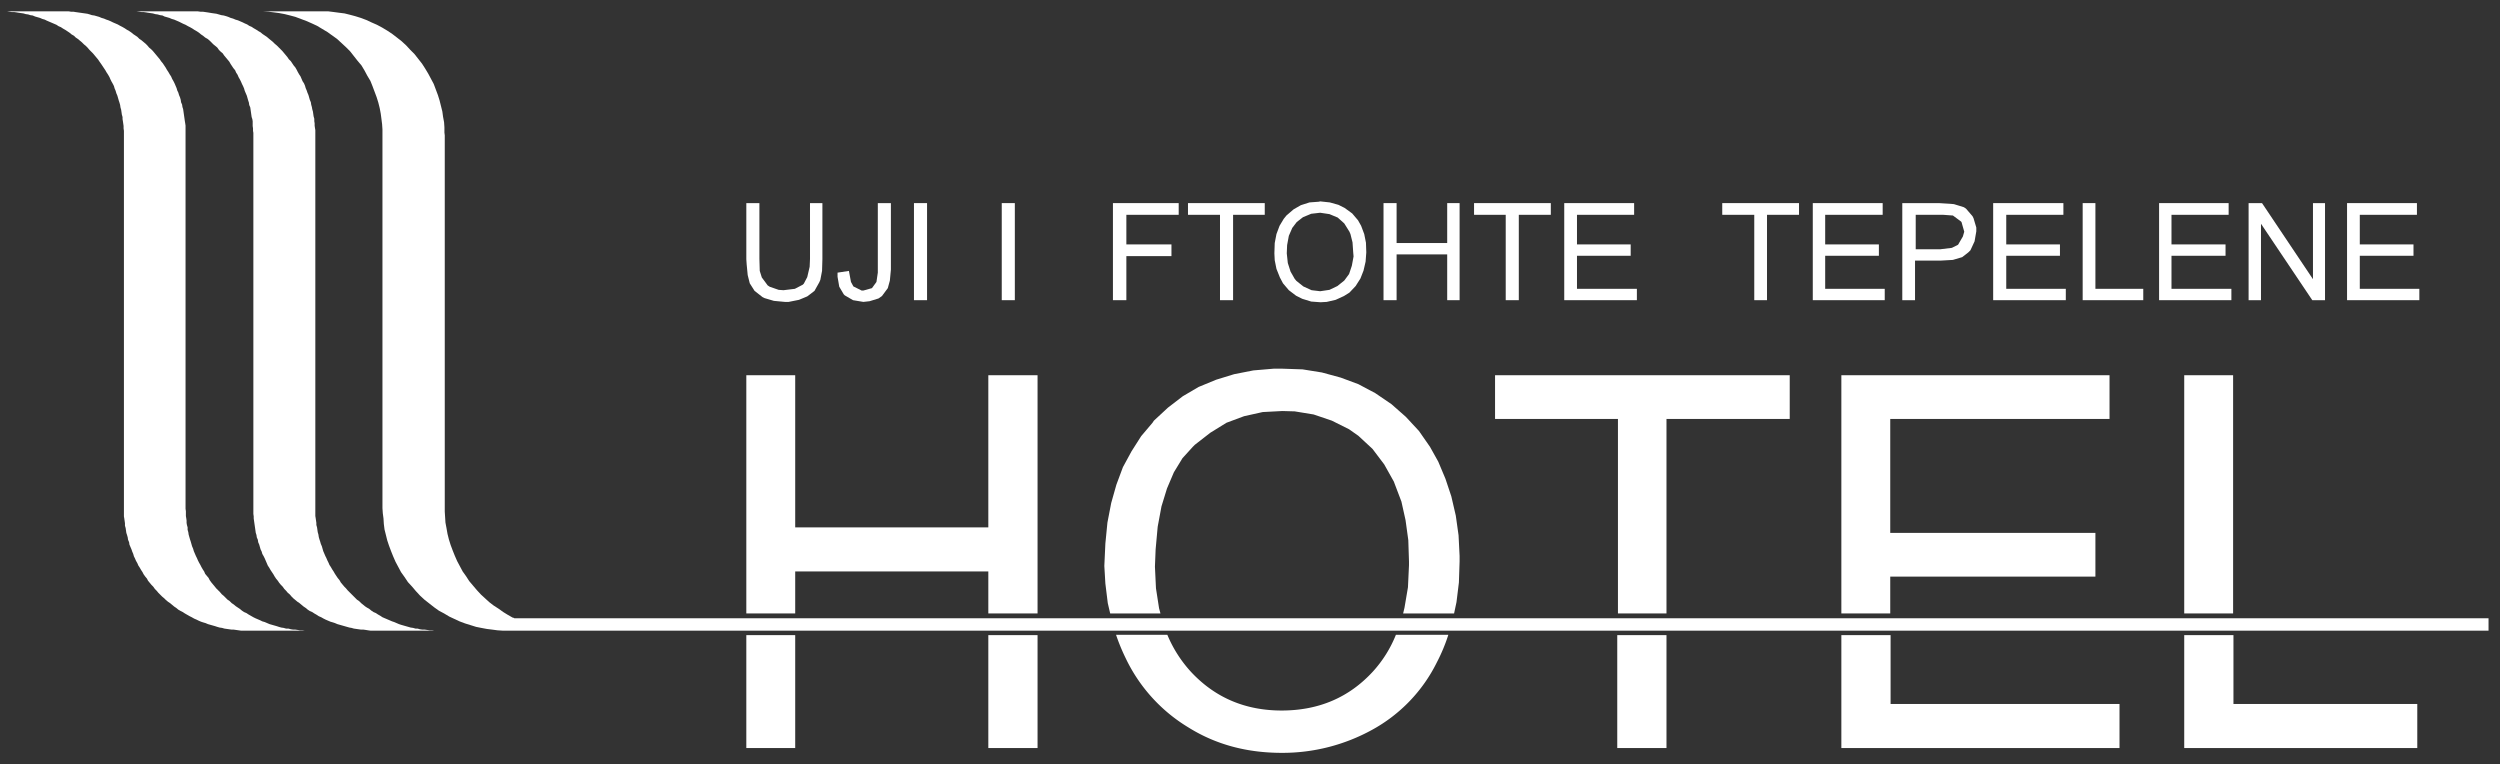 <svg xmlns="http://www.w3.org/2000/svg" id="Layer_1" data-name="Layer 1" viewBox="0 0 726.23 222"><rect x="0" y="0" width="726.23" height="222" fill="#333333" stroke="none"/><defs><style>.cls-1{fill:#fff;}</style></defs><title>Hotel Uji i Ftohte Tepelen</title><polygon class="cls-1" points="656.8 65 656.8 87.2 653.2 87.2 653.2 59 657.1 59 671.9 81.1 671.9 59 675.4 59 675.4 87.2 671.7 87.2 656.8 65"></polygon><polygon class="cls-1" points="608.7 83.9 622.6 83.9 622.6 87.2 605 87.2 605 59 608.7 59 608.7 83.9"></polygon><polygon class="cls-1" points="546.9 62.4 530.2 62.4 530.2 71 545.8 71 545.8 74.3 530.2 74.3 530.2 83.9 547.5 83.9 547.5 87.2 526.6 87.2 526.6 59 546.9 59 546.9 62.4"></polygon><polygon class="cls-1" points="474.7 62.4 458.1 62.4 458.1 71 473.7 71 473.7 74.3 458.1 74.3 458.1 83.9 475.5 83.9 475.5 87.2 454.4 87.2 454.4 59 474.7 59 474.7 62.4"></polygon><polygon class="cls-1" points="367.4 62.4 358.2 62.4 358.2 87.2 354.4 87.2 354.4 62.4 345.1 62.4 345.1 59 367.4 59 367.4 62.4"></polygon><polyline class="cls-1" points="269.3 59 269.3 87.2 265.5 87.2 265.5 59 269.3 59"></polyline><polyline class="cls-1" points="253.3 83.7 254.6 81.9 255 79.2 255 59 258.8 59 258.8 78.3 258.5 81.5 257.9 83.7 256.2 86 255.2 86.7 252.6 87.5 250.8 87.7 247.8 87.2 245.4 85.8 245.1 85.5 243.8 83.3 243.3 80.4 243.3 79.2 246.6 78.7 247.2 81.9 247.9 83.2 250.3 84.4 250.8 84.4 253.3 83.7"></polyline><polyline class="cls-1" points="234.5 86.1 232.1 87.1 229.1 87.7 228 87.7 224.8 87.4 222.1 86.6 221.5 86.3 219.2 84.5 217.8 82.3 217.2 79.9 216.9 76.8 216.8 75.3 216.8 59 220.6 59 220.6 75.2 220.7 78.7 221.3 80.6 223 82.9 223.6 83.3 226.2 84.2 227.6 84.3 230.9 83.9 233.2 82.7 233.5 82.4 234.5 80.5 235.2 77.5 235.3 75.2 235.3 59 238.9 59 238.9 75.3 238.8 78.7 238.3 81.3 238 82 236.6 84.5 234.5 86.1"></polyline><polygon class="cls-1" points="294.8 59 294.8 87.2 291 87.2 291 59 294.8 59"></polygon><polygon class="cls-1" points="342.4 62.4 327.2 62.4 327.2 71 340.3 71 340.3 74.4 327.2 74.4 327.2 87.2 323.3 87.2 323.3 59 342.4 59 342.4 62.4"></polygon><path class="cls-1" d="M396.8,70.5l-.5-2.5-.9-2.4-.9-1.6-1.7-2-2.2-1.6-1.8-.9-2.5-.7-2.8-.3-.4.1-2.7.2-2.5.8-2.1,1.2-2.1,1.8-.8,1-1.2,2-.9,2.4-.5,2.6-.1,3,.1,2,.5,2.5,1,2.5.9,1.7,1.7,2,2.1,1.6,1.8.9,2.6.8,2.7.2,1.8-.1,2.6-.6,2.4-1.1,1.6-1,1.8-1.9,1.4-2.2.9-2.3.6-2.6.2-2.7Zm-3.6,4-.5,2.7-.8,2.4-1.4,1.9-2,1.6-2.3,1.1-2.7.4-2.5-.3-2.4-1.1-2-1.6-.5-.6-1.2-2.1-.8-2.5-.3-2.8.1-2.4.5-2.7,1-2.3,1.3-1.7,1.8-1.4,2.4-1,2.6-.3,2.7.4,2.4,1,1.9,1.7,1.5,2.4.3.7.6,2.4.2,2.9Z"></path><polygon class="cls-1" points="405.7 73.9 405.7 87.2 401.9 87.2 401.9 59 405.7 59 405.7 70.6 420.4 70.6 420.4 59 424 59 424 87.2 420.4 87.2 420.4 73.9 405.7 73.9"></polygon><polygon class="cls-1" points="450.5 62.4 441.2 62.4 441.2 87.2 437.4 87.2 437.4 62.4 428.2 62.4 428.2 59 450.5 59 450.5 62.4"></polygon><polygon class="cls-1" points="522.6 62.4 513.3 62.4 513.3 87.2 509.6 87.2 509.6 62.4 500.3 62.4 500.3 59 522.6 59 522.6 62.4"></polygon><path class="cls-1" d="M574.1,66.1l-.8-2.7-.3-.6-1.9-2.2-.6-.4-2.9-.9-1.1-.1-3.3-.2H552.6V87.2h3.7V75.7h7.5l3.5-.2,2.7-.8,1.8-1.4.6-.6,1.2-2.6.5-2.9Zm-3.9,2.6-1.4,2.4L567,72l-3.3.4h-7.2v-10h8l2.7.2h.1l2.3,1.7.2.2.8,2.8Z"></path><polygon class="cls-1" points="599.4 62.4 582.8 62.4 582.8 71 598.4 71 598.4 74.3 582.8 74.3 582.8 83.9 600.1 83.9 600.1 87.2 579 87.2 579 59 599.4 59 599.4 62.4"></polygon><polygon class="cls-1" points="647.4 62.4 630.8 62.4 630.8 71 646.5 71 646.5 74.3 630.8 74.3 630.8 83.9 648.2 83.9 648.2 87.2 627.2 87.2 627.2 59 647.4 59 647.4 62.4"></polygon><polygon class="cls-1" points="702.1 62.4 685.5 62.4 685.5 71 701.1 71 701.1 74.3 685.5 74.3 685.5 83.9 702.8 83.9 702.8 87.2 681.8 87.2 681.8 59 702.1 59 702.1 62.4"></polygon><polyline class="cls-1" points="484.1 178.2 470 178.2 470 121.7 434.3 121.7 434.3 109 519.9 109 519.9 121.7 484.1 121.7 484.1 178.2"></polyline><polyline class="cls-1" points="648.7 178.2 634.5 178.2 634.5 109 648.7 109 648.7 178.2"></polyline><polyline class="cls-1" points="301.4 178.2 287.1 178.2 287.1 166 231 166 231 178.2 216.8 178.2 216.8 109 231 109 231 153.2 287.1 153.2 287.1 109 301.4 109 301.4 178.2"></polyline><polyline class="cls-1" points="335.5 164.6 335.8 170.9 336.7 176.7 337.1 178.2 322.5 178.2 321.8 175.2 321.1 169.5 320.8 164.4 321.1 157.9 321.7 151.8 322.8 146.1 324.3 140.8 326.2 135.7 328.7 131.1 331.5 126.7 334.8 122.8 335.2 122.2 339.3 118.4 343.6 115.1 348.2 112.4 353.3 110.3 358.5 108.7 364.1 107.6 370 107.1 372.5 107.1 378.4 107.3 384 108.2 389.5 109.7 394.6 111.6 399.5 114.2 404.2 117.4 408.4 121.1 412.2 125.2 415.4 129.8 417.8 134.1 419.9 139.1 421.6 144.2 422.9 149.8 423.7 155.5 424 161.5 424 163.1 423.8 169.2 423.1 174.9 422.4 178.2 407.6 178.2 408 176.5 409 170.6 409.3 164.2 409.3 163.1 409.1 156.9 408.3 151.1 407.1 145.7 405.2 140.7 404.9 139.9 402.1 134.9 398.7 130.4 394.6 126.6 391.9 124.7 386.9 122.2 381.6 120.4 376.1 119.5 372.5 119.4 366.8 119.7 361.4 120.9 356.3 122.8 351.6 125.7 347.1 129.2 346.5 129.8 343.5 133.1 341 137.2 339 141.9 337.4 147.1 336.3 153 335.7 159.6 335.5 164.6"></polyline><polyline class="cls-1" points="612.8 121.7 549.1 121.7 549.1 154.8 608.7 154.8 608.7 167.5 549.1 167.5 549.1 178.2 534.9 178.2 534.9 109 612.8 109 612.8 121.7"></polyline><polyline class="cls-1" points="53.9 147.2 53.9 147.8 54 148.5 54 149.2 54 149.9 54.1 150.5 54.2 151.2 54.2 151.9 54.3 152.5 54.5 153.2 54.5 153.9 54.7 154.6 54.8 155.3 55 156 55.2 156.7 55.4 157.3 55.6 158 55.8 158.7 56.1 159.4 56.3 160.1 56.6 160.8 56.9 161.5 57.2 162.1 57.5 162.8 57.8 163.4 58.2 164.1 58.5 164.7 58.9 165.4 59.3 166 59.6 166.7 60.1 167.3 60.6 167.9 60.9 168.5 61.4 169.2 61.9 169.8 62.4 170.4 62.8 170.9 63.4 171.5 63.9 172 64.4 172.6 65 173.1 65.5 173.6 66.1 174.2 66.7 174.6 67.3 175.2 67.9 175.6 68.5 176.1 69.1 176.5 69.7 176.9 70.3 177.4 70.9 177.8 71.6 178.1 72.2 178.5 72.9 178.9 73.6 179.3 74.2 179.6 74.9 179.9 75.6 180.2 76.2 180.5 76.9 180.7 77.6 181 78.3 181.3 79 181.5 79.7 181.7 80.4 181.9 81 182.1 81.7 182.3 82.4 182.4 83.1 182.6 83.8 182.6 84.5 182.8 85.2 182.9 85.8 182.9 86.5 183 87.1 183.1 87.8 183.1 88.5 183.2 89.1 183.2 89.8 183.2 89.9 183.2 90 183.2 89.9 183.2 89.8 183.2 89.7 183.2 89.3 183.2 83.5 183.2 71.9 183.2 71.3 183.2 70.6 183.2 70 183.2 69.3 183.1 68.6 183 67.9 182.9 67.3 182.9 66.6 182.8 65.9 182.7 65.2 182.6 64.5 182.4 63.8 182.3 63.1 182.1 62.5 181.9 61.8 181.7 61.1 181.5 60.4 181.3 59.7 181 59 180.8 58.4 180.6 57.7 180.3 57.1 180 56.4 179.7 55.7 179.3 55.1 179 54.4 178.6 53.7 178.2 53.1 177.8 52.5 177.5 51.8 177.1 51.2 176.6 50.6 176.2 50 175.7 49.4 175.2 48.8 174.8 48.2 174.3 47.7 173.8 47.1 173.3 46.5 172.7 46 172.2 45.5 171.6 45 171.1 44.5 170.4 44 169.9 43.5 169.3 43 168.7 42.7 168.1 42.2 167.5 41.7 166.8 41.4 166.2 41 165.6 40.6 164.9 40.2 164.3 39.9 163.6 39.5 162.9 39.2 162.2 38.9 161.6 38.7 160.9 38.4 160.2 38.2 159.6 37.9 158.9 37.6 158.2 37.5 157.5 37.2 156.8 37.1 156.1 36.9 155.4 36.7 154.8 36.6 154.1 36.5 153.4 36.3 152.7 36.3 152 36.2 151.3 36.1 150.6 36 150 36 149.3 36 148.7 36 148 36 147.4 36 147.3 36 147.2 36 147.1 36 146.6 36 145.5 36 143.3 36 108.7 36 39.3 36 38.6 36 38 35.9 37.3 35.9 36.6 35.8 35.9 35.7 35.2 35.6 34.6 35.6 34 35.4 33.3 35.3 32.6 35.2 31.9 35 31.2 34.9 30.5 34.7 29.8 34.5 29.2 34.3 28.5 34.1 27.8 33.8 27.1 33.6 26.4 33.3 25.7 33.1 25 32.8 24.4 32.4 23.7 32.1 23.1 31.8 22.4 31.4 21.7 31 21.1 30.6 20.4 30.2 19.8 29.8 19.2 29.4 18.6 28.9 17.9 28.5 17.3 28 16.7 27.5 16.1 27 15.5 26.5 15 26 14.5 25.4 13.8 24.9 13.3 24.4 12.9 23.8 12.3 23.2 11.8 22.6 11.3 22 10.9 21.5 10.4 20.8 10 20.2 9.5 19.6 9.1 19 8.7 18.3 8.3 17.7 7.9 17 7.6 16.4 7.2 15.7 6.9 15 6.6 14.3 6.3 13.6 6 13 5.7 12.3 5.5 11.6 5.2 10.9 5 10.2 4.8 9.5 4.5 8.8 4.4 8.2 4.2 7.5 4.1 6.8 3.9 6.1 3.8 5.4 3.7 4.8 3.6 4.1 3.5 3.4 3.5 2.7 3.4 2.1 3.3 1.4 3.3 0.8 3.3 0.1 3.3 0 3.3 0.1 3.3 0.2 3.3 0.6 3.3 6.4 3.3 18 3.3 18.6 3.3 19.3 3.3 20 3.3 20.6 3.4 21.3 3.4 21.9 3.5 22.6 3.6 23.3 3.7 24 3.8 24.7 3.9 25.4 4 26.1 4.2 26.7 4.4 27.4 4.5 28.1 4.7 28.8 4.9 29.5 5.2 30.2 5.4 30.9 5.7 31.5 5.9 32.2 6.2 32.8 6.5 33.5 6.8 34.2 7.1 34.9 7.5 35.5 7.8 36.2 8.2 36.8 8.6 37.5 9 38.1 9.4 38.7 9.9 39.3 10.3 39.9 10.7 40.5 11.3 41.1 11.7 41.7 12.2 42.3 12.7 42.8 13.2 43.3 13.8 43.9 14.3 44.4 14.8 44.9 15.4 45.4 16 45.9 16.6 46.4 17.2 46.8 17.8 47.3 18.4 47.7 19 48.1 19.6 48.5 20.3 48.9 20.9 49.3 21.6 49.7 22.2 50 22.9 50.4 23.6 50.7 24.2 51 24.9 51.3 25.6 51.5 26.3 51.8 26.9 52 27.6 52.3 28.3 52.5 29 52.6 29.7 52.9 30.4 53 31.1 53.2 31.7 53.3 32.4 53.4 33.1 53.5 33.8 53.6 34.5 53.7 35.2 53.8 35.8 53.9 36.5 53.9 37.2 53.9 37.8 53.9 38.4 53.9 39.1 53.9 39.2 53.9 39.3 53.9 39.4 53.9 39.9 53.9 41 53.9 43.2 53.9 77.8 53.9 147.2"></polyline><polyline class="cls-1" points="91.6 147.2 91.6 147.8 91.6 148.5 91.6 149.2 91.6 149.9 91.7 150.5 91.8 151.2 91.9 151.9 91.9 152.5 92.1 153.2 92.2 153.9 92.3 154.6 92.5 155.3 92.6 156 92.8 156.7 93 157.3 93.2 158 93.5 158.7 93.7 159.4 93.9 160.1 94.2 160.8 94.5 161.5 94.8 162.1 95.1 162.8 95.4 163.4 95.7 164.1 96.1 164.7 96.5 165.4 96.9 166 97.3 166.7 97.7 167.3 98.1 167.9 98.6 168.5 99 169.2 99.5 169.8 100 170.4 100.5 170.9 101 171.5 101.5 172 102.1 172.6 102.6 173.1 103.1 173.6 103.7 174.2 104.3 174.6 104.9 175.2 105.4 175.6 106 176.1 106.6 176.5 107.3 176.9 107.9 177.4 108.5 177.8 109.2 178.1 109.8 178.5 110.5 178.9 111.1 179.3 111.8 179.6 112.5 179.9 113.2 180.2 113.9 180.5 114.5 180.7 115.2 181 115.9 181.3 116.5 181.5 117.2 181.7 117.9 181.9 118.6 182.1 119.3 182.3 120 182.4 120.7 182.6 121.3 182.6 122 182.8 122.7 182.9 123.4 182.9 124.1 183 124.8 183.1 125.5 183.1 126.1 183.2 126.7 183.2 127.4 183.2 127.5 183.2 127.4 183.2 127.3 183.2 126.9 183.2 121.1 183.2 109.5 183.2 108.9 183.2 108.2 183.2 107.6 183.2 106.9 183.1 106.3 183 105.6 182.9 104.9 182.9 104.2 182.8 103.5 182.7 102.8 182.6 102.1 182.4 101.5 182.3 100.8 182.1 100.1 181.9 99.4 181.7 98.7 181.5 98 181.3 97.3 181 96.7 180.8 96 180.6 95.3 180.3 94.6 180 94 179.7 93.3 179.3 92.6 179 92 178.6 91.3 178.2 90.7 177.8 90 177.5 89.4 177.1 88.8 176.6 88.2 176.2 87.6 175.7 87 175.2 86.4 174.8 85.8 174.3 85.2 173.8 84.7 173.3 84.2 172.7 83.6 172.2 83.1 171.6 82.6 171.1 82.1 170.4 81.6 169.9 81.1 169.3 80.7 168.7 80.2 168.1 79.8 167.5 79.4 166.8 79 166.2 78.6 165.6 78.2 164.9 77.8 164.3 77.5 163.6 77.2 162.9 76.9 162.2 76.6 161.6 76.2 160.9 76 160.2 75.7 159.6 75.5 158.9 75.3 158.2 75 157.5 74.9 156.8 74.6 156.1 74.5 155.4 74.3 154.8 74.2 154.1 74.1 153.4 74 152.7 73.9 152 73.8 151.3 73.7 150.6 73.7 150 73.6 149.3 73.6 148.7 73.6 148 73.6 147.4 73.6 147.3 73.6 147.2 73.6 147.1 73.6 146.6 73.6 145.5 73.6 143.3 73.6 108.7 73.6 39.3 73.6 38.6 73.5 38 73.5 37.3 73.4 36.6 73.4 35.9 73.4 35.2 73.3 34.6 73.1 34 73 33.3 72.9 32.6 72.8 31.9 72.7 31.2 72.4 30.5 72.3 29.8 72.1 29.2 71.9 28.5 71.7 27.8 71.4 27.1 71.1 26.4 70.9 25.7 70.6 25 70.3 24.4 70 23.7 69.7 23.1 69.3 22.4 69 21.7 68.6 21.1 68.3 20.4 67.8 19.8 67.4 19.2 67 18.6 66.6 17.9 66.1 17.3 65.6 16.7 65.1 16.1 64.7 15.5 64.1 15 63.6 14.5 63.1 13.8 62.5 13.3 62 12.9 61.4 12.3 60.9 11.8 60.3 11.3 59.6 10.9 59 10.4 58.4 10 57.8 9.5 57.2 9.1 56.5 8.7 55.9 8.3 55.2 7.9 54.6 7.6 53.9 7.2 53.2 6.9 52.6 6.6 52 6.3 51.3 6 50.6 5.7 49.9 5.5 49.2 5.2 48.5 5 47.8 4.8 47.2 4.5 46.5 4.4 45.8 4.2 45.1 4.1 44.4 3.9 43.7 3.8 43 3.7 42.4 3.6 41.7 3.5 41.1 3.5 40.4 3.4 39.7 3.3 39 3.3 38.4 3.3 37.7 3.3 37.6 3.3 37.6 3.3 37.7 3.3 37.9 3.3 38.2 3.3 44 3.3 55.5 3.3 56.2 3.3 56.9 3.3 57.5 3.3 58.2 3.4 58.9 3.4 59.6 3.5 60.3 3.6 60.9 3.7 61.5 3.8 62.2 3.9 62.9 4 63.6 4.2 64.3 4.4 65 4.5 65.7 4.7 66.3 4.9 67 5.2 67.7 5.4 68.4 5.7 69.1 5.9 69.8 6.2 70.5 6.5 71.1 6.8 71.8 7.1 72.4 7.5 73.1 7.8 73.7 8.2 74.4 8.6 75 9 75.7 9.4 76.3 9.9 76.9 10.3 77.5 10.7 78.2 11.3 78.7 11.7 79.3 12.2 79.8 12.7 80.4 13.2 81 13.8 81.5 14.3 82 14.8 82.5 15.4 83 16 83.5 16.6 83.9 17.2 84.5 17.8 84.9 18.4 85.3 19 85.8 19.6 86.2 20.3 86.5 20.9 86.9 21.6 87.3 22.2 87.6 22.9 87.9 23.6 88.3 24.2 88.6 24.9 88.8 25.6 89.1 26.3 89.3 26.9 89.6 27.6 89.8 28.3 90 29 90.3 29.7 90.4 30.4 90.6 31.1 90.7 31.7 90.9 32.4 91 33.1 91.1 33.8 91.3 34.5 91.3 35.2 91.4 35.8 91.4 36.5 91.5 37.2 91.6 37.8 91.6 38.4 91.6 39.1 91.6 39.2 91.6 39.3 91.6 39.4 91.6 39.9 91.6 41 91.6 43.2 91.6 77.8 91.6 147.2"></polyline><polyline class="cls-1" points="722.9 179.6 722.9 182.3 722.9 182.9 722.9 183.1 722.9 183.2 722.9 183.2 722.8 183.2 722.4 183.2 721.6 183.2 720.2 183.2 714.1 183.2 702 183.2 689.8 183.2 677.5 183.2 665.3 183.2 652.9 183.2 640.4 183.2 628 183.2 615.5 183.2 602.9 183.2 590.2 183.2 577.5 183.2 564.7 183.2 551.9 183.2 539.1 183.2 526.1 183.2 513.2 183.2 500.1 183.2 487 183.2 473.8 183.2 460.6 183.2 447.3 183.2 433.9 183.2 420.5 183.2 407.1 183.2 393.6 183.2 380 183.2 366.4 183.2 352.7 183.2 339 183.2 325.2 183.2 311.3 183.2 297.4 183.2 283.4 183.2 269.4 183.2 255.3 183.2 241.2 183.2 226.9 183.2 212.7 183.2 198.3 183.2 184 183.2 169.6 183.2 155.1 183.2 147.8 183.2 147.3 183.2 147.2 183.2 147.2 183.2 147.1 183.2 147 183.2 146.8 183.2 146 183.2 144.5 183.1 143 182.9 141.4 182.7 139.8 182.4 138.3 182.1 136.7 181.6 135.1 181.1 133.5 180.5 132 179.8 130.5 179.1 129 178.2 127.5 177.4 126.1 176.4 124.7 175.3 123.3 174.2 122 173 120.8 171.7 119.7 170.4 118.5 169.1 117.5 167.6 116.5 166.2 115.7 164.7 114.9 163.2 114.2 161.6 113.6 160.1 113 158.5 112.5 157 112.1 155.4 111.7 153.8 111.5 152.2 111.4 150.6 111.2 149.1 111.1 147.6 111.1 147.2 111.1 147.1 111.1 147.1 111.1 146.9 111.1 146.6 111.1 146 111.1 143.5 111.1 133.5 111.1 53.7 111.1 43.7 111.1 41.3 111.1 40 111.1 39.4 111.1 39.3 111.1 39.2 111.1 39.1 111.1 37.6 111 36.1 110.8 34.5 110.6 33 110.3 31.4 109.9 29.8 109.4 28.2 108.8 26.6 108.2 25 107.6 23.5 106.7 22 105.9 20.5 105 19 103.9 17.7 102.8 16.3 101.7 14.9 100.5 13.7 99.2 12.5 97.9 11.3 96.5 10.3 95.1 9.3 93.6 8.4 92.1 7.5 90.6 6.8 89 6.1 87.4 5.5 85.8 4.9 84.3 4.5 82.7 4.1 81.1 3.8 79.6 3.6 78 3.4 76.5 3.3 75.7 3.3 75.3 3.3 75.2 3.3 75.3 3.3 76.1 3.3 77.8 3.3 84.4 3.3 91.1 3.3 92.8 3.3 93.2 3.3 93.9 3.3 95.4 3.3 97 3.5 98.5 3.7 100.1 3.9 101.7 4.3 103.2 4.7 104.8 5.2 106.4 5.8 107.9 6.5 109.5 7.2 111 8 112.5 8.9 114 9.9 115.3 10.9 116.7 12 118 13.2 119.2 14.5 120.4 15.7 121.5 17.1 122.6 18.5 123.5 19.9 124.4 21.4 125.2 22.9 126 24.4 126.6 26 127.2 27.6 127.7 29.2 128.1 30.8 128.5 32.4 128.7 33.9 129 35.5 129.1 37 129.1 38.5 129.2 39.3 129.2 41.7 129.2 46.7 129.2 56.7 129.2 136.6 129.2 146.5 129.2 147.1 129.2 147.2 129.2 147.3 129.2 147.4 129.2 147.7 129.2 148.6 129.3 150.2 129.4 151.8 129.7 153.4 130 155.1 130.4 156.7 130.9 158.3 131.5 159.9 132.1 161.4 132.8 163 133.6 164.5 134.4 166 135.4 167.4 136.3 168.8 137.4 170.1 138.5 171.4 139.7 172.7 140.9 173.8 142.1 174.9 143.4 175.9 144.8 176.8 146.2 177.8 147.5 178.6 148.9 179.4 149.3 179.5 149.4 179.6 149.4 179.6 149.5 179.6 149.8 179.6 153.4 179.6 167.9 179.6 182.3 179.6 196.6 179.6 210.8 179.6 225.1 179.6 239.3 179.6 253.3 179.6 267.4 179.6 281.4 179.6 295.3 179.6 309.3 179.6 323 179.6 336.8 179.6 350.5 179.6 364.2 179.6 377.7 179.6 391.3 179.6 404.8 179.6 418.2 179.6 431.5 179.6 444.8 179.6 458.1 179.6 471.3 179.6 484.4 179.6 497.5 179.6 510.5 179.6 523.4 179.6 536.3 179.6 549.2 179.6 562 179.6 574.7 179.6 587.3 179.6 600 179.6 612.6 179.6 625.1 179.6 637.5 179.6 649.8 179.6 662.1 179.6 674.4 179.6 686.6 179.6 698.8 179.6 710.9 179.6 722.9 179.6"></polyline><rect class="cls-1" x="287.1" y="184.5" width="14.3" height="32.8"></rect><rect class="cls-1" x="216.8" y="184.5" width="14.2" height="32.8"></rect><path class="cls-1" d="M420.7,184.5a50.49,50.49,0,0,1-3.3,7.9A45.12,45.12,0,0,1,398.6,212a54,54,0,0,1-26.2,6.7c-10.2,0-19.2-2.4-27.2-7.4A47.17,47.17,0,0,1,327,191.2a57.2,57.2,0,0,1-2.8-6.8h14.9a36.88,36.88,0,0,0,6.9,10.8c7,7.5,15.8,11.2,26.3,11.2,10.8,0,19.6-3.8,26.5-11.3a35.31,35.31,0,0,0,6.7-10.7h15.2Z"></path><rect class="cls-1" x="469.8" y="184.5" width="14.3" height="32.8"></rect><polygon class="cls-1" points="615.7 204.5 615.7 217.3 534.9 217.3 534.9 184.5 549.2 184.5 549.2 204.5 615.7 204.5"></polygon><polygon class="cls-1" points="702.2 204.5 702.2 217.3 634.5 217.3 634.5 184.5 648.8 184.5 648.8 204.5 702.2 204.5"></polygon></svg>